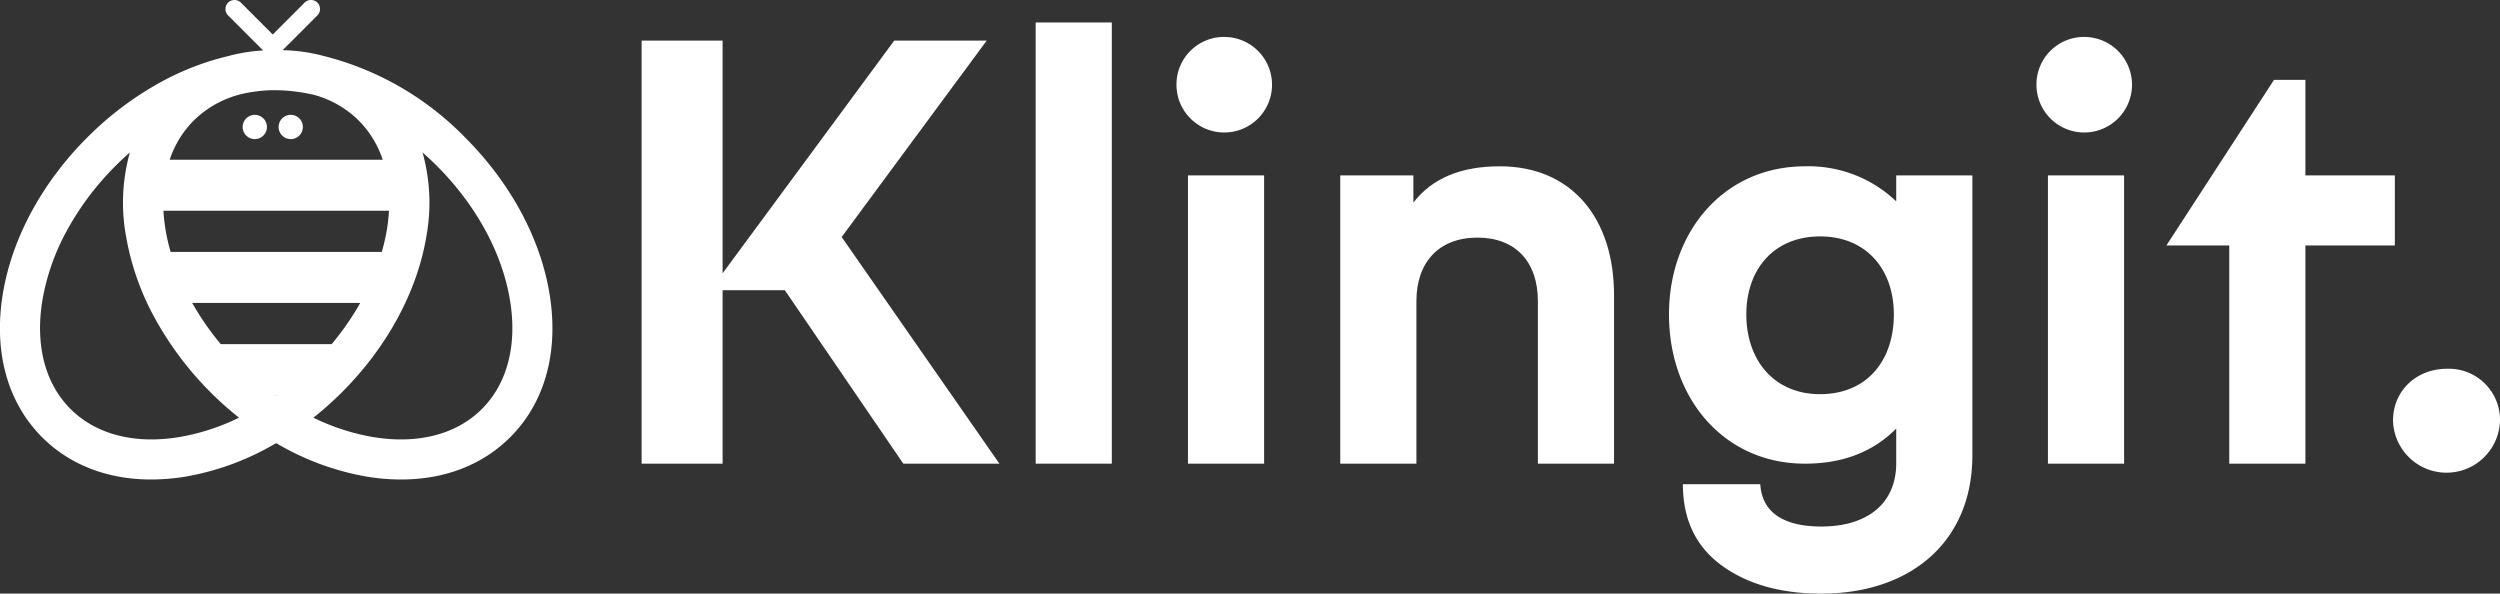 <svg xmlns="http://www.w3.org/2000/svg" width="430.478" height="102.213" viewBox="0 0 430.478 102.213">
  <rect x="0" y="0" width="430.478" height="102.213" fill="#333333" stroke="none"/>
  <g id="Group_628" data-name="Group 628" transform="translate(-157.56 -539.116)">
    <g id="Group_630" data-name="Group 630" transform="translate(157.56 539.116)">
      <path id="Path_2821" data-name="Path 2821" d="M252.174,589.643c-1.58-9.535-6.741-19.07-14.529-26.857a51.485,51.485,0,0,0-24.316-14.023,29.586,29.586,0,0,0-7.109-1.006l1-1h.011l4.978-4.989a1.554,1.554,0,0,0-2.2-2.2l-5.489,5.489-5.482-5.489a1.554,1.554,0,0,0-2.2,2.2l4.977,4.989h.011l1.042,1.047a29.14,29.14,0,0,0-5.922.946.021.021,0,0,0-.017.006,46.389,46.389,0,0,0-11.569,4.437,55.725,55.725,0,0,0-12.771,9.592c-7.787,7.787-12.949,17.322-14.529,26.857-1.655,9.959.742,18.753,6.759,24.77,4.77,4.77,11.3,7.27,18.764,7.27a36.936,36.936,0,0,0,6.005-.511,45.953,45.953,0,0,0,15.524-5.758,45.939,45.939,0,0,0,15.523,5.758,36.323,36.323,0,0,0,6.006.511c7.465,0,13.994-2.5,18.764-7.27C251.433,608.4,253.829,599.6,252.174,589.643Zm-47.142,17.514h.181c-.03.021-.06.045-.09.067C205.092,607.2,205.062,607.178,205.032,607.157Zm9.635-8.782h-19.09a47.6,47.6,0,0,1-4.924-7.095h28.937A47.59,47.59,0,0,1,214.667,598.375ZM223.3,582.5h-36.36a35.134,35.134,0,0,1-.878-3.844,30.763,30.763,0,0,1-.36-3.251H224.54a30.539,30.539,0,0,1-.36,3.251A34.924,34.924,0,0,1,223.3,582.5Zm-3.956-22.608a17.251,17.251,0,0,1,4.12,6.732H186.779a17.252,17.252,0,0,1,4.12-6.732,17.727,17.727,0,0,1,8.89-4.724c.138-.028.276-.058.42-.08q1.423-.259,2.811-.374c.592-.045,1.2-.069,1.8-.069a29.535,29.535,0,0,1,4.834.414c.695.115,1.385.253,2.08.42A17.426,17.426,0,0,1,219.346,559.891Zm-30.879,54.477c-7.7,1.281-14.361-.437-18.764-4.833s-6.109-11.058-4.833-18.759a38.458,38.458,0,0,1,4.27-12.064,48.651,48.651,0,0,1,8.334-11.052q1.2-1.2,2.449-2.293a32.2,32.2,0,0,0-.661,14.42,45.282,45.282,0,0,0,4.943,14.08,56.714,56.714,0,0,0,14.517,17.167A37.9,37.9,0,0,1,188.467,614.368Zm52.076-4.833c-4.4,4.4-11.063,6.114-18.765,4.833a37.906,37.906,0,0,1-10.253-3.333,56.171,56.171,0,0,0,4.931-4.391c7.782-7.788,12.942-17.328,14.529-26.856a32.193,32.193,0,0,0-.662-14.42q1.25,1.1,2.449,2.293c6.776,6.782,11.253,14.989,12.6,23.115C246.651,598.476,244.939,605.137,240.542,609.535Z" transform="translate(-157.56 -539.116)" fill="#fff"/>
      <path id="Path_2822" data-name="Path 2822" d="M203.861,560.042a2.089,2.089,0,1,0,2.09,2.09A2.09,2.09,0,0,0,203.861,560.042Z" transform="translate(-159.988 -540.266)" fill="#fff"/>
      <path id="Path_2823" data-name="Path 2823" d="M210.41,560.042a2.089,2.089,0,1,0,2.09,2.09A2.089,2.089,0,0,0,210.41,560.042Z" transform="translate(-160.348 -540.266)" fill="#fff"/>
    </g>
    <g id="Group_631" data-name="Group 631" transform="translate(268.041 542.985)">
      <path id="Path_2824" data-name="Path 2824" d="M274.462,546.513h13.944v40.066l29.555-40.066h15.924l-24.977,33.821L336.07,619.36H319.523l-20.4-29.866H288.406V619.36H274.462Z" transform="translate(-274.462 -543.391)" fill="#fff"/>
      <path id="Path_2825" data-name="Path 2825" d="M346.256,543.21h13.112v75.969H346.256Z" transform="translate(-278.405 -543.21)" fill="#fff"/>
      <path id="Path_2826" data-name="Path 2826" d="M380.445,545.853a8.227,8.227,0,1,1-8.534,8.221A8.185,8.185,0,0,1,380.445,545.853ZM387,569.684v49.64H373.889v-49.64Z" transform="translate(-279.814 -543.355)" fill="#fff"/>
      <path id="Path_2827" data-name="Path 2827" d="M414.344,570.978v4.684c3.225-4.163,8.117-6.245,14.881-6.245,12.384,0,19.669,8.95,19.669,22.167v29.035H435.781V592.624c0-6.765-3.849-10.928-10.405-10.928-6.661,0-10.511,4.267-10.511,10.928v27.994H401.752v-49.64Z" transform="translate(-281.453 -544.649)" fill="#fff"/>
      <path id="Path_2828" data-name="Path 2828" d="M477.366,624.158c.312,5.1,4.371,7.284,10.51,7.284,7.805,0,12.9-3.85,12.9-10.927v-5.932c-4.059,4.059-9.263,6.036-15.715,6.036-13.945,0-23.414-11.239-23.414-25.7,0-14.256,9.469-25.5,23.414-25.5a21.842,21.842,0,0,1,15.715,6.036v-4.475h13.112v48.183c0,14.986-10.719,23.832-26.017,23.832-6.869,0-12.591-1.562-17.066-4.787s-6.765-7.909-6.765-14.048Zm10.3-42.669c-7.908,0-12.7,5.62-12.7,13.425,0,7.909,4.787,13.738,12.7,13.738,8.013,0,12.7-5.724,12.7-13.738C500.364,587.109,495.577,581.488,487.668,581.488Z" transform="translate(-284.743 -544.649)" fill="#fff"/>
      <path id="Path_2829" data-name="Path 2829" d="M537.133,545.853a8.227,8.227,0,1,1-8.534,8.221A8.184,8.184,0,0,1,537.133,545.853Zm6.556,23.831v49.64H530.576v-49.64Z" transform="translate(-288.42 -543.355)" fill="#fff"/>
      <path id="Path_2830" data-name="Path 2830" d="M576.209,570.113h15.4v12.072h-15.4v37.569H563.1V582.185H552.273L570.8,553.67h5.411Z" transform="translate(-289.721 -543.784)" fill="#fff"/>
      <path id="Path_2831" data-name="Path 2831" d="M602.827,606.306a8.806,8.806,0,0,1,9.158,8.95,9.214,9.214,0,0,1-18.42,0C593.565,609.948,597.728,606.306,602.827,606.306Z" transform="translate(-291.988 -546.675)" fill="#fff"/>
    </g>
  </g>
</svg>
